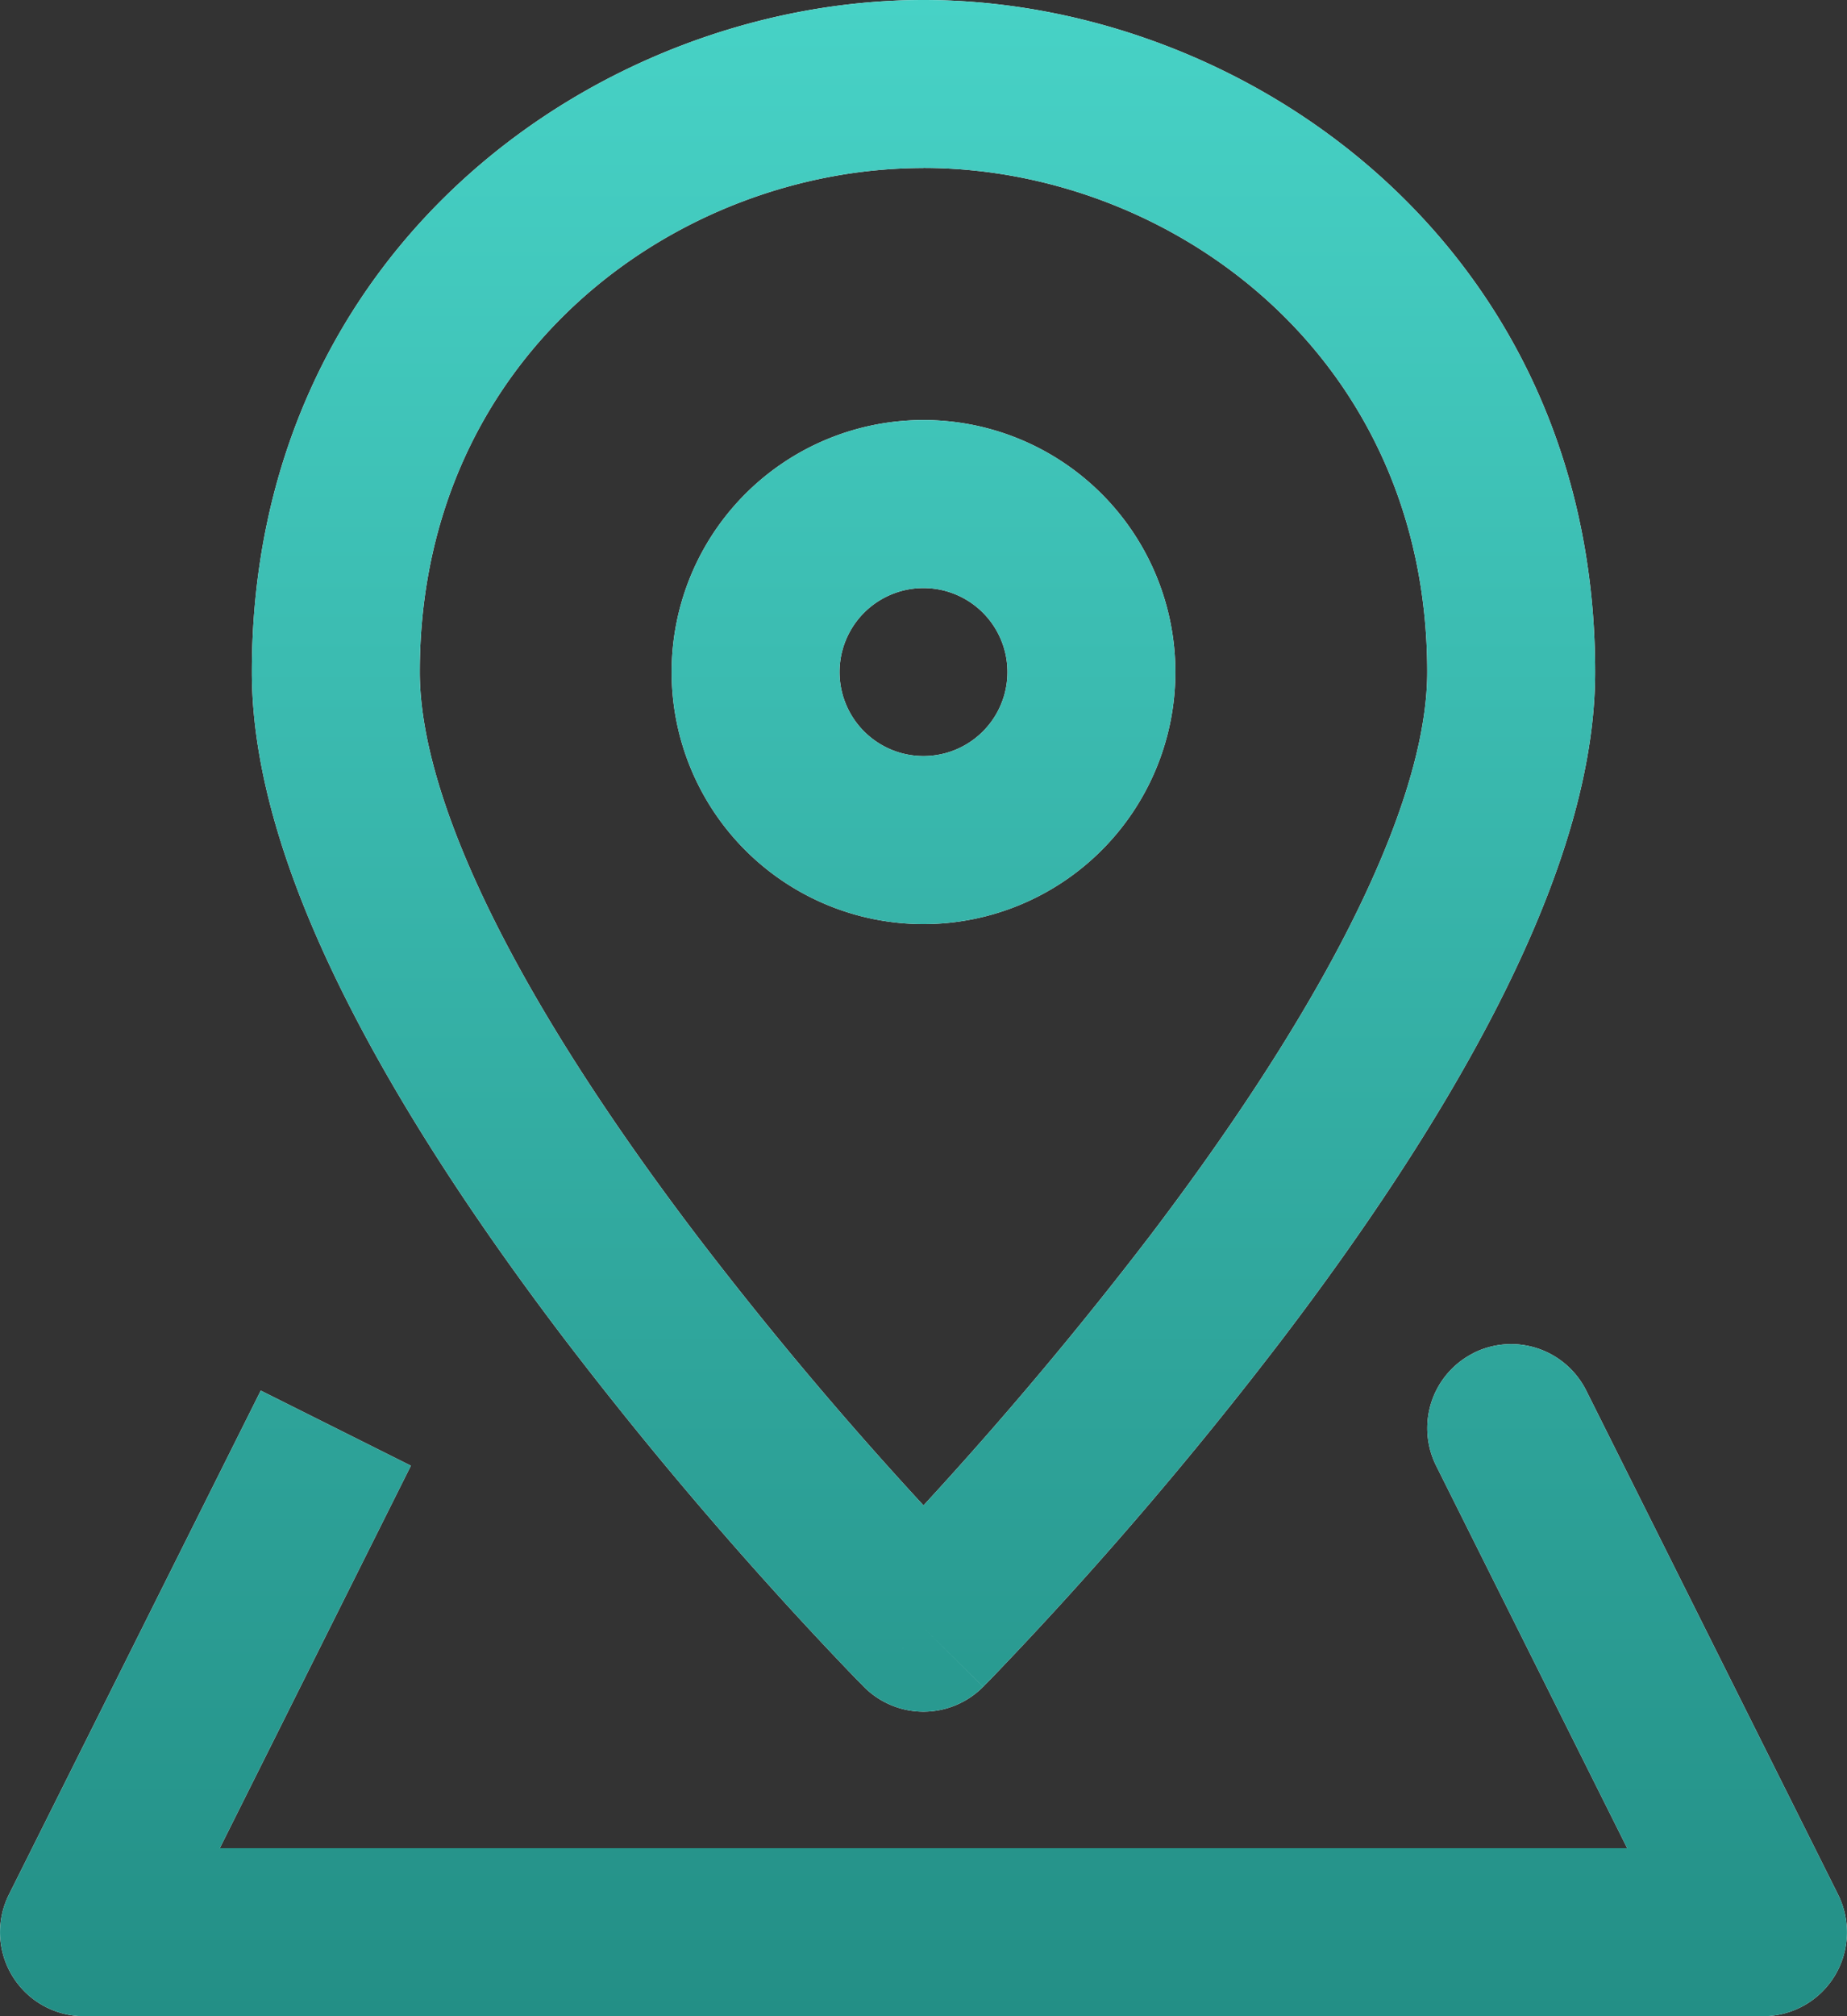 <svg xmlns="http://www.w3.org/2000/svg" fill="none" viewBox="0 0 22 24"><rect x="0" y="0" width="22" height="24" fill="#333333" stroke="none"/><path fill="#fff" fill-rule="evenodd" d="M11 2C8.07 2 5 4.217 5 8c0 .84.351 1.92.982 3.14.62 1.2 1.458 2.436 2.314 3.563A45 45 0 0 0 11 17.92a46 46 0 0 0 2.704-3.218c.856-1.127 1.694-2.364 2.314-3.563.63-1.22.982-2.3.982-3.14 0-3.783-3.07-6-6-6Zm0 17.375-.71.704-.002-.002-.005-.005-.016-.017-.063-.063a45 45 0 0 1-1.041-1.117 47 47 0 0 1-2.46-2.963c-.893-1.176-1.805-2.514-2.497-3.853C3.524 10.741 3 9.32 3 8c0-5.077 4.165-8 8-8s8 2.923 8 8c0 1.32-.524 2.741-1.206 4.06-.692 1.338-1.604 2.676-2.498 3.852a47 47 0 0 1-3.5 4.08l-.063.063-.016.018-.005.004-.001.002zm0 0 .71.704a1 1 0 0 1-1.42 0zm6.553-3.27a1 1 0 0 1 1.341.448l3 6A1 1 0 0 1 21 24H1a1 1 0 0 1-.894-1.447l3-6 1.788.894L2.618 22h16.764l-2.276-4.553a1 1 0 0 1 .447-1.341ZM10 8a1 1 0 1 1 2 0 1 1 0 0 1-2 0m1-3a3 3 0 1 0 0 6 3 3 0 0 0 0-6" clip-rule="evenodd"/><path fill="url(#roadmap-icon_svg__a)" fill-rule="evenodd" d="M11 2C8.07 2 5 4.217 5 8c0 .84.351 1.92.982 3.14.62 1.2 1.458 2.436 2.314 3.563A45 45 0 0 0 11 17.92a46 46 0 0 0 2.704-3.218c.856-1.127 1.694-2.364 2.314-3.563.63-1.22.982-2.3.982-3.14 0-3.783-3.07-6-6-6Zm0 17.375-.71.704-.002-.002-.005-.005-.016-.017-.063-.063a45 45 0 0 1-1.041-1.117 47 47 0 0 1-2.46-2.963c-.893-1.176-1.805-2.514-2.497-3.853C3.524 10.741 3 9.32 3 8c0-5.077 4.165-8 8-8s8 2.923 8 8c0 1.32-.524 2.741-1.206 4.06-.692 1.338-1.604 2.676-2.498 3.852a47 47 0 0 1-3.5 4.08l-.063.063-.016.018-.005.004-.001.002zm0 0 .71.704a1 1 0 0 1-1.42 0zm6.553-3.27a1 1 0 0 1 1.341.448l3 6A1 1 0 0 1 21 24H1a1 1 0 0 1-.894-1.447l3-6 1.788.894L2.618 22h16.764l-2.276-4.553a1 1 0 0 1 .447-1.341ZM10 8a1 1 0 1 1 2 0 1 1 0 0 1-2 0m1-3a3 3 0 1 0 0 6 3 3 0 0 0 0-6" clip-rule="evenodd"/><defs><linearGradient id="roadmap-icon_svg__a" x1="11" x2="11" y1="0" y2="24" gradientUnits="userSpaceOnUse"><stop stop-color="#47D2C6"/><stop offset="1" stop-color="#238F86"/></linearGradient></defs></svg>